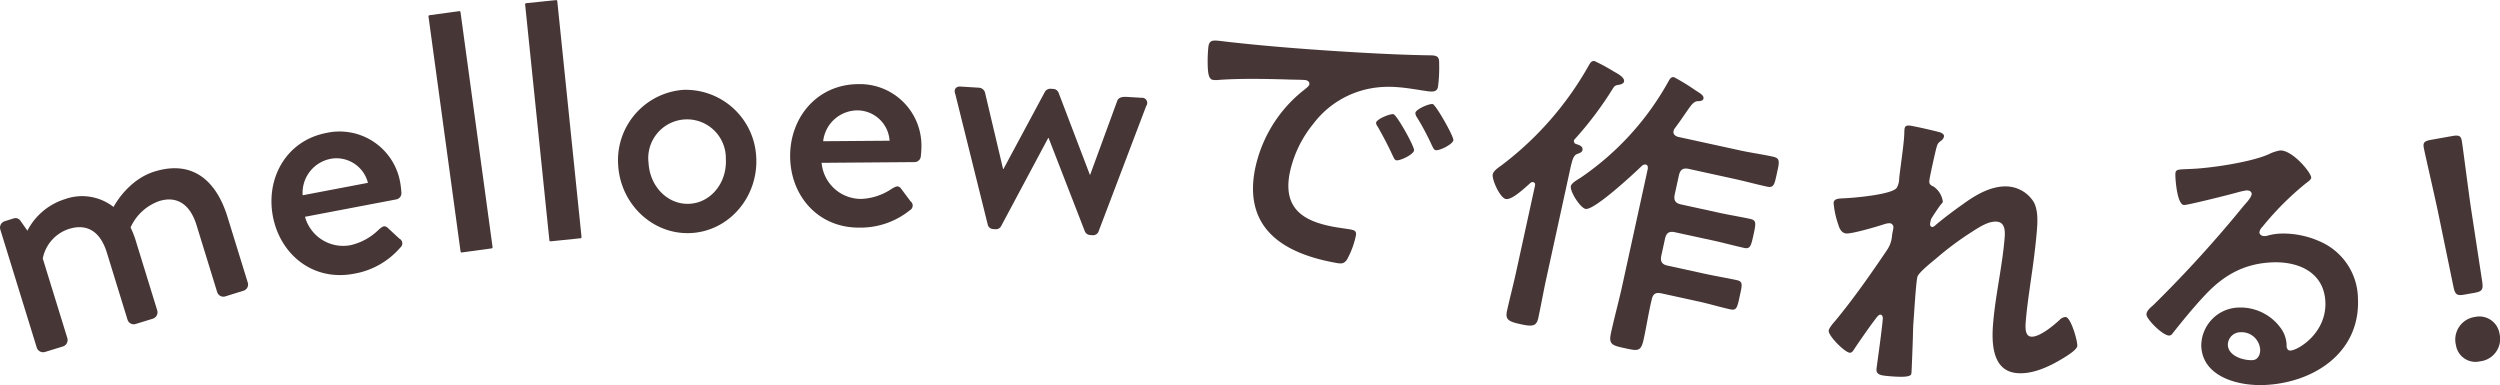 <svg xmlns="http://www.w3.org/2000/svg" width="440.364" height="67.835" viewBox="0 0 440.364 67.835">
  <g id="brand_copy" transform="translate(-431.5 -2095.667)">
    <path id="パス_122" data-name="パス 122" d="M32.846,77.594a1.186,1.186,0,0,1,.754-1.43l1.6-.5a1.041,1.041,0,0,1,1.194.405l1.233,1.751a11.187,11.187,0,0,1,6.61-5.551A8.965,8.965,0,0,1,52.8,73.647c.439-.822,2.843-4.887,7.224-6.244,7.021-2.162,11,2,12.848,7.989l3.575,11.581a1.135,1.135,0,0,1-.754,1.424l-3.209,1a1.149,1.149,0,0,1-1.43-.76L67.415,76.828c-1.126-3.631-3.434-5.185-6.542-4.228A8.7,8.7,0,0,0,55.8,77.256a17.093,17.093,0,0,1,1.03,2.708l3.676,11.925a1.187,1.187,0,0,1-.76,1.43l-3.052.94a1.144,1.144,0,0,1-1.43-.754L51.628,81.7c-1.137-3.688-3.429-5.185-6.66-4.194a6.851,6.851,0,0,0-4.634,5.219L44.669,96.77a1.187,1.187,0,0,1-.754,1.436l-3.209.985a1.174,1.174,0,0,1-1.424-.754Z" transform="translate(398.699 2058.478)" fill="#473636"/>
    <path id="パス_123" data-name="パス 123" d="M51.015,65.9A10.835,10.835,0,0,1,63.993,74.78c.073.411.163,1.194.186,1.622a1.115,1.115,0,0,1-.873,1.21L47.2,80.68a6.966,6.966,0,0,0,8.017,5,10.293,10.293,0,0,0,4.949-2.714c.631-.546,1-.861,1.582-.36l2.078,1.926A.931.931,0,0,1,64,86.085a13.826,13.826,0,0,1-8.2,4.628c-7.173,1.362-12.966-3.35-14.261-10.123C40.273,73.873,43.9,67.247,51.015,65.9m7.269,8.8a5.715,5.715,0,0,0-6.458-4.251,6.1,6.1,0,0,0-5.039,6.441Z" transform="translate(438.025 2053.173)" fill="#473636"/>
    <path id="長方形_50" data-name="長方形 50" d="M.2,0H5.491a.2.2,0,0,1,.2.2V41.976a.2.2,0,0,1-.2.2H.2a.2.2,0,0,1-.2-.2V.2A.2.2,0,0,1,.2,0Z" transform="translate(506.95 2098.375) rotate(-7.77)" fill="#473636"/>
    <path id="長方形_51" data-name="長方形 51" d="M.2,0H5.494a.2.2,0,0,1,.2.2v41.77a.2.2,0,0,1-.2.2H.2a.2.2,0,0,1-.2-.2V.2A.2.2,0,0,1,.2,0Z" transform="translate(523.978 2096.249) rotate(-5.87)" fill="#473636"/>
    <path id="パス_124" data-name="パス 124" d="M63.573,64.389a12.443,12.443,0,0,1,12.9,11.823c.405,6.925-4.667,12.994-11.407,13.394s-12.5-5.033-12.91-11.953A12.436,12.436,0,0,1,63.573,64.389m1.188,20.066c3.795-.225,6.6-3.772,6.362-7.927a6.835,6.835,0,1,0-13.608.805c.248,4.155,3.457,7.347,7.246,7.122" transform="translate(488.232 2047.107)" fill="#473636"/>
    <path id="パス_125" data-name="パス 125" d="M69.476,64.193A10.836,10.836,0,0,1,80.641,75.262c0,.422-.056,1.2-.107,1.627a1.109,1.109,0,0,1-1.075,1.036l-16.4.129a6.963,6.963,0,0,0,6.987,6.356A10.258,10.258,0,0,0,75.4,82.632c.721-.422,1.143-.664,1.627-.073l1.695,2.269a.933.933,0,0,1-.1,1.565,13.879,13.879,0,0,1-8.9,3.074c-7.3.056-12.156-5.613-12.206-12.516-.056-6.835,4.712-12.7,11.953-12.758m5.563,9.965a5.714,5.714,0,0,0-5.591-5.343,6.1,6.1,0,0,0-6.109,5.433Z" transform="translate(513.165 2046.295)" fill="#473636"/>
    <path id="パス_126" data-name="パス 126" d="M62.777,65.6c-.315-.805.084-1.385.929-1.329l3.243.2a1.2,1.2,0,0,1,1.042.788l3.2,13.535.062.006L78.564,65.19a1.1,1.1,0,0,1,1.053-.529l.366.023a1.064,1.064,0,0,1,.98.659L86.475,79.8l.056.006,4.8-13.1c.349-.7,1.25-.642,1.909-.6l2.348.141a.905.905,0,0,1,.816,1.441l-8.44,22.222a1.078,1.078,0,0,1-1.126.535L86.6,90.43a1.1,1.1,0,0,1-.985-.608l-6.407-16.5-.062-.006-8.333,15.6a1.011,1.011,0,0,1-1,.479l-.3-.017a1.056,1.056,0,0,1-.991-.664Z" transform="translate(536.997 2046.644)" fill="#473636"/>
    <path id="パス_127" data-name="パス 127" d="M74.028,63.042c7.815.884,15.7,1.453,23.534,1.909,4.116.231,8.237.417,12.324.479a2.909,2.909,0,0,1,.7.068c.794.141.783.845.771,1.5a24.9,24.9,0,0,1-.2,3.952c-.208,1.165-1.3.861-2.579.693-3.085-.49-5.788-.968-9-.439a16.345,16.345,0,0,0-10.4,6.306,20.2,20.2,0,0,0-4.189,8.879c-1.081,6.148,2.573,8.321,7.984,9.279.9.158,2.072.31,2.657.411.794.141,1.21.27,1.058,1.115a15.163,15.163,0,0,1-1.56,4.206c-.512.732-.951.766-1.852.6-9.014-1.588-16.243-5.81-14.424-16.147a23.854,23.854,0,0,1,8.513-14.177c.692-.535,1.075-.85,1.126-1.115.084-.479-.315-.715-.687-.777s-2.883-.073-3.417-.113c-3.648-.1-8.547-.191-12.1.107a3.533,3.533,0,0,1-.811-.034c-.743-.129-.805-1.34-.861-1.954a25.231,25.231,0,0,1,.1-3.919c.242-1.374.957-1.087,3.316-.833m32.908,19.131c-.146.794-2.517,1.852-3.1,1.751-.372-.068-.462-.467-.636-.766-.783-1.723-1.683-3.418-2.6-5.05-.13-.186-.394-.563-.349-.828.118-.636,2.466-1.588,3.052-1.481s3.738,5.737,3.631,6.373m6.925-1.785c-.13.743-2.46,1.864-3.1,1.751-.372-.068-.512-.529-.676-.828A44.73,44.73,0,0,0,107.42,76.3a1.309,1.309,0,0,1-.248-.749c.113-.636,2.421-1.65,3.052-1.537.535.09,3.75,5.737,3.637,6.373" transform="translate(573.642 2039.986)" fill="#473636"/>
    <path id="パス_128" data-name="パス 128" d="M81.815,87.774c-1.053-.231-2.489-3.463-2.3-4.358.135-.631,1.03-1.2,1.56-1.588A57.022,57.022,0,0,0,96.341,64.4c.265-.445.507-1.053,1.137-.912a34.207,34.207,0,0,1,3.395,1.847c1.036.557,1.9,1.132,1.762,1.762-.073.366-.608.524-.951.563-.563.1-.687.124-1.109.805a61.438,61.438,0,0,1-6.593,8.744c-.079.1-.135.135-.163.242a.535.535,0,0,0,.36.631c.512.163,1.289.394,1.137,1.075-.084.417-.552.535-.918.681-.659.242-.873.963-1.295,2.911l-4.178,19.131c-.507,2.314-.9,4.6-1.391,6.858-.321,1.475-1.053,1.531-3.1,1.087-2.213-.484-2.742-.822-2.4-2.4.5-2.258,1.081-4.442,1.577-6.706l3.344-15.3c.056-.259.011-.546-.31-.614a.546.546,0,0,0-.467.118c-.811.7-3.26,3.085-4.363,2.843m29.553-11.992c-.124.58.253.878.766,1.047l10.934,2.387c1.948.428,3.874.681,5.816,1.109,1.317.287,1.115.957.676,2.956-.428,1.942-.507,2.59-1.773,2.314-1.942-.428-3.868-.957-5.81-1.379l-7.933-1.74c-1-.22-1.515.113-1.745,1.165l-.726,3.311c-.225,1.047.1,1.565,1.1,1.779l6.734,1.475c1.835.4,3.648.687,5.484,1.087,1.109.242.98.822.546,2.815-.417,1.9-.557,2.528-1.655,2.286-1.734-.383-3.609-.9-5.45-1.3L111.6,93.624c-1-.22-1.515.107-1.745,1.16l-.642,2.945c-.231,1.047.1,1.565,1.1,1.779l6.469,1.413c1.892.417,3.857.738,5.748,1.149,1.109.242.918.861.49,2.8-.411,1.892-.512,2.59-1.616,2.348-1.892-.411-3.8-1-5.7-1.408l-6.463-1.413c-1-.22-1.5.056-1.717,1.058-.569,2.348-.918,4.7-1.424,7.015-.484,2.207-1,2.089-3.316,1.582-2.213-.484-2.894-.631-2.443-2.68.614-2.838,1.4-5.641,2.016-8.485l4.47-20.443c.028-.383-.023-.67-.389-.749a.881.881,0,0,0-.659.242c-1.334,1.306-8.445,7.9-9.92,7.578-.946-.2-2.793-3.085-2.584-4.031.113-.529,1.244-1.16,1.695-1.447a49.579,49.579,0,0,0,15.5-16.992c.27-.5.512-.828.985-.726a36.472,36.472,0,0,1,3.783,2.32c.771.5,1.515.878,1.391,1.458-.09.422-.7.45-1.03.434-.743.113-1.07.6-2.027,1.982-.479.67-1.07,1.588-2,2.815a1.453,1.453,0,0,0-.208.45" transform="translate(614.927 2042.949)" fill="#473636"/>
    <path id="パス_129" data-name="パス 129" d="M109.8,66.743c.259.13.569.321.541.642a1.22,1.22,0,0,1-.5.766c-.749.529-.709.693-1.227,2.86-.186.9-.8,3.5-.861,4.245-.051.591.3.783.771.991a3.861,3.861,0,0,1,1.61,2.624c-.017.214-.253.411-.377.563-.3.349-1.481,2.139-1.678,2.5a4.449,4.449,0,0,0-.186.844c-.023.27.062.546.383.574.163.017.338-.13.456-.225,1.227-1.081,3.541-2.821,4.926-3.778,2.308-1.689,5.163-3.378,8.107-3.119a5.8,5.8,0,0,1,4.4,2.764c.788,1.475.653,3.575.518,5.18-.248,2.787-.6,5.563-1.008,8.282-.31,2.3-.687,4.7-.884,6.948-.113,1.284-.332,3.158.9,3.266,1.453.129,3.958-1.971,5.022-2.961a1.53,1.53,0,0,1,1.064-.5c.912.079,2.111,4.24,2.038,5.1-.068.749-2.173,1.965-2.8,2.342-2.286,1.368-5.152,2.68-7.837,2.438-4.5-.394-4.47-5.63-4.166-9.008.422-4.825,1.554-9.645,1.976-14.464.107-1.177.276-3.057-1.334-3.2-1.5-.135-3.164,1.013-4.369,1.773a54.346,54.346,0,0,0-6.3,4.679c-.76.636-2.911,2.337-3.3,3.164-.281.681-.647,7.24-.754,8.473-.028.321-.062,1.937-.09,2.855-.084,2.207-.186,5.112-.237,5.7-.034.372-.028.918-4,.563-1.284-.113-2.246-.2-2.156-1.267.045-.484.9-6.407,1.109-8.817.028-.27-.045-.709-.422-.743s-.822.738-1.424,1.492c-.681.918-2.6,3.665-3.226,4.634-.186.31-.428.614-.749.58-.912-.079-3.789-2.984-3.71-3.89.045-.484.94-1.486,1.244-1.835,3.271-3.975,6.182-8.152,9.042-12.381a5.139,5.139,0,0,0,.867-2.46c.039-.484.191-.957.231-1.385a.712.712,0,0,0-.631-.867,3.27,3.27,0,0,0-.985.186c-1.165.383-5.664,1.712-6.683,1.621-.856-.079-1.216-.918-1.419-1.638a15.427,15.427,0,0,1-.8-3.744c.068-.861,1.2-.76,1.852-.811,1.627-.068,8.535-.647,9.29-1.875a3.338,3.338,0,0,0,.411-1.588c.129-1.447.631-4.639.839-7,.062-.642.062-1.295.09-1.667.056-.591.338-.726.923-.676s4.988,1.036,5.512,1.244" transform="translate(663.589 2052.297)" fill="#473636"/>
    <path id="パス_130" data-name="パス 130" d="M128.973,71.038c.017.377-.569.726-1.137,1.182a52,52,0,0,0-7.482,7.533,1.646,1.646,0,0,0-.5.94c.017.434.462.681.946.659a3.014,3.014,0,0,0,.693-.135,10.071,10.071,0,0,1,2.19-.31,15.743,15.743,0,0,1,6.683,1.329,11.111,11.111,0,0,1,6.846,10.157c.411,9.515-7.82,14.819-16.474,15.19-4.465.2-10.889-1.363-11.125-6.846a6.76,6.76,0,0,1,6.6-6.8,8.755,8.755,0,0,1,7.314,3.508,5.309,5.309,0,0,1,1.115,3.4c.073.372.248.687.676.67,1.4-.062,6.385-3.13,6.154-8.558-.225-5.219-4.729-7.179-9.4-6.976-4.893.208-8.518,2.246-11.812,5.782-2.016,2.134-3.857,4.42-5.692,6.711a.737.737,0,0,1-.58.4c-1.126.045-4-2.843-4.031-3.7-.028-.642.749-1.272,1.216-1.672a213.649,213.649,0,0,0,16-17.594c.411-.45,1.34-1.458,1.317-2-.023-.484-.512-.619-.94-.6a12.838,12.838,0,0,0-1.284.27c-1.272.377-8.789,2.263-9.65,2.3-1.182.045-1.515-3.981-1.554-4.893-.056-1.233-.006-1.346,1.61-1.413l1.284-.056c3.446-.146,10.455-1.2,13.518-2.573a7.21,7.21,0,0,1,2.016-.676c2.151-.1,5.444,3.857,5.489,4.769m-12.46,27.25a2.233,2.233,0,0,0-2.224,2.246c.084,1.937,2.708,2.742,4.318,2.674,1.025-.045,1.408-1.03,1.374-1.892a3.287,3.287,0,0,0-3.468-3.029" transform="translate(709.632 2055.901)" fill="#473636"/>
    <path id="パス_131" data-name="パス 131" d="M115.848,93.81c-1.329.236-1.644.017-1.937-1.295l-2.753-13.338c-.67-3.159-2.3-10.2-2.494-11.255-.158-.9.118-1.165,1.289-1.374l3.727-.664c1.165-.208,1.526-.051,1.683.845.186,1.064,1.087,8.226,1.6,11.745l2.01,13.141c.175,1.334-.039,1.644-1.368,1.881Zm6.171,6.936a3.965,3.965,0,0,1-3.412,4.814,3.483,3.483,0,0,1-4.273-2.843,4.026,4.026,0,0,1,3.327-4.966,3.6,3.6,0,0,1,4.358,3" transform="translate(749.771 2053.747)" fill="#473636"/>
  </g>
</svg>
